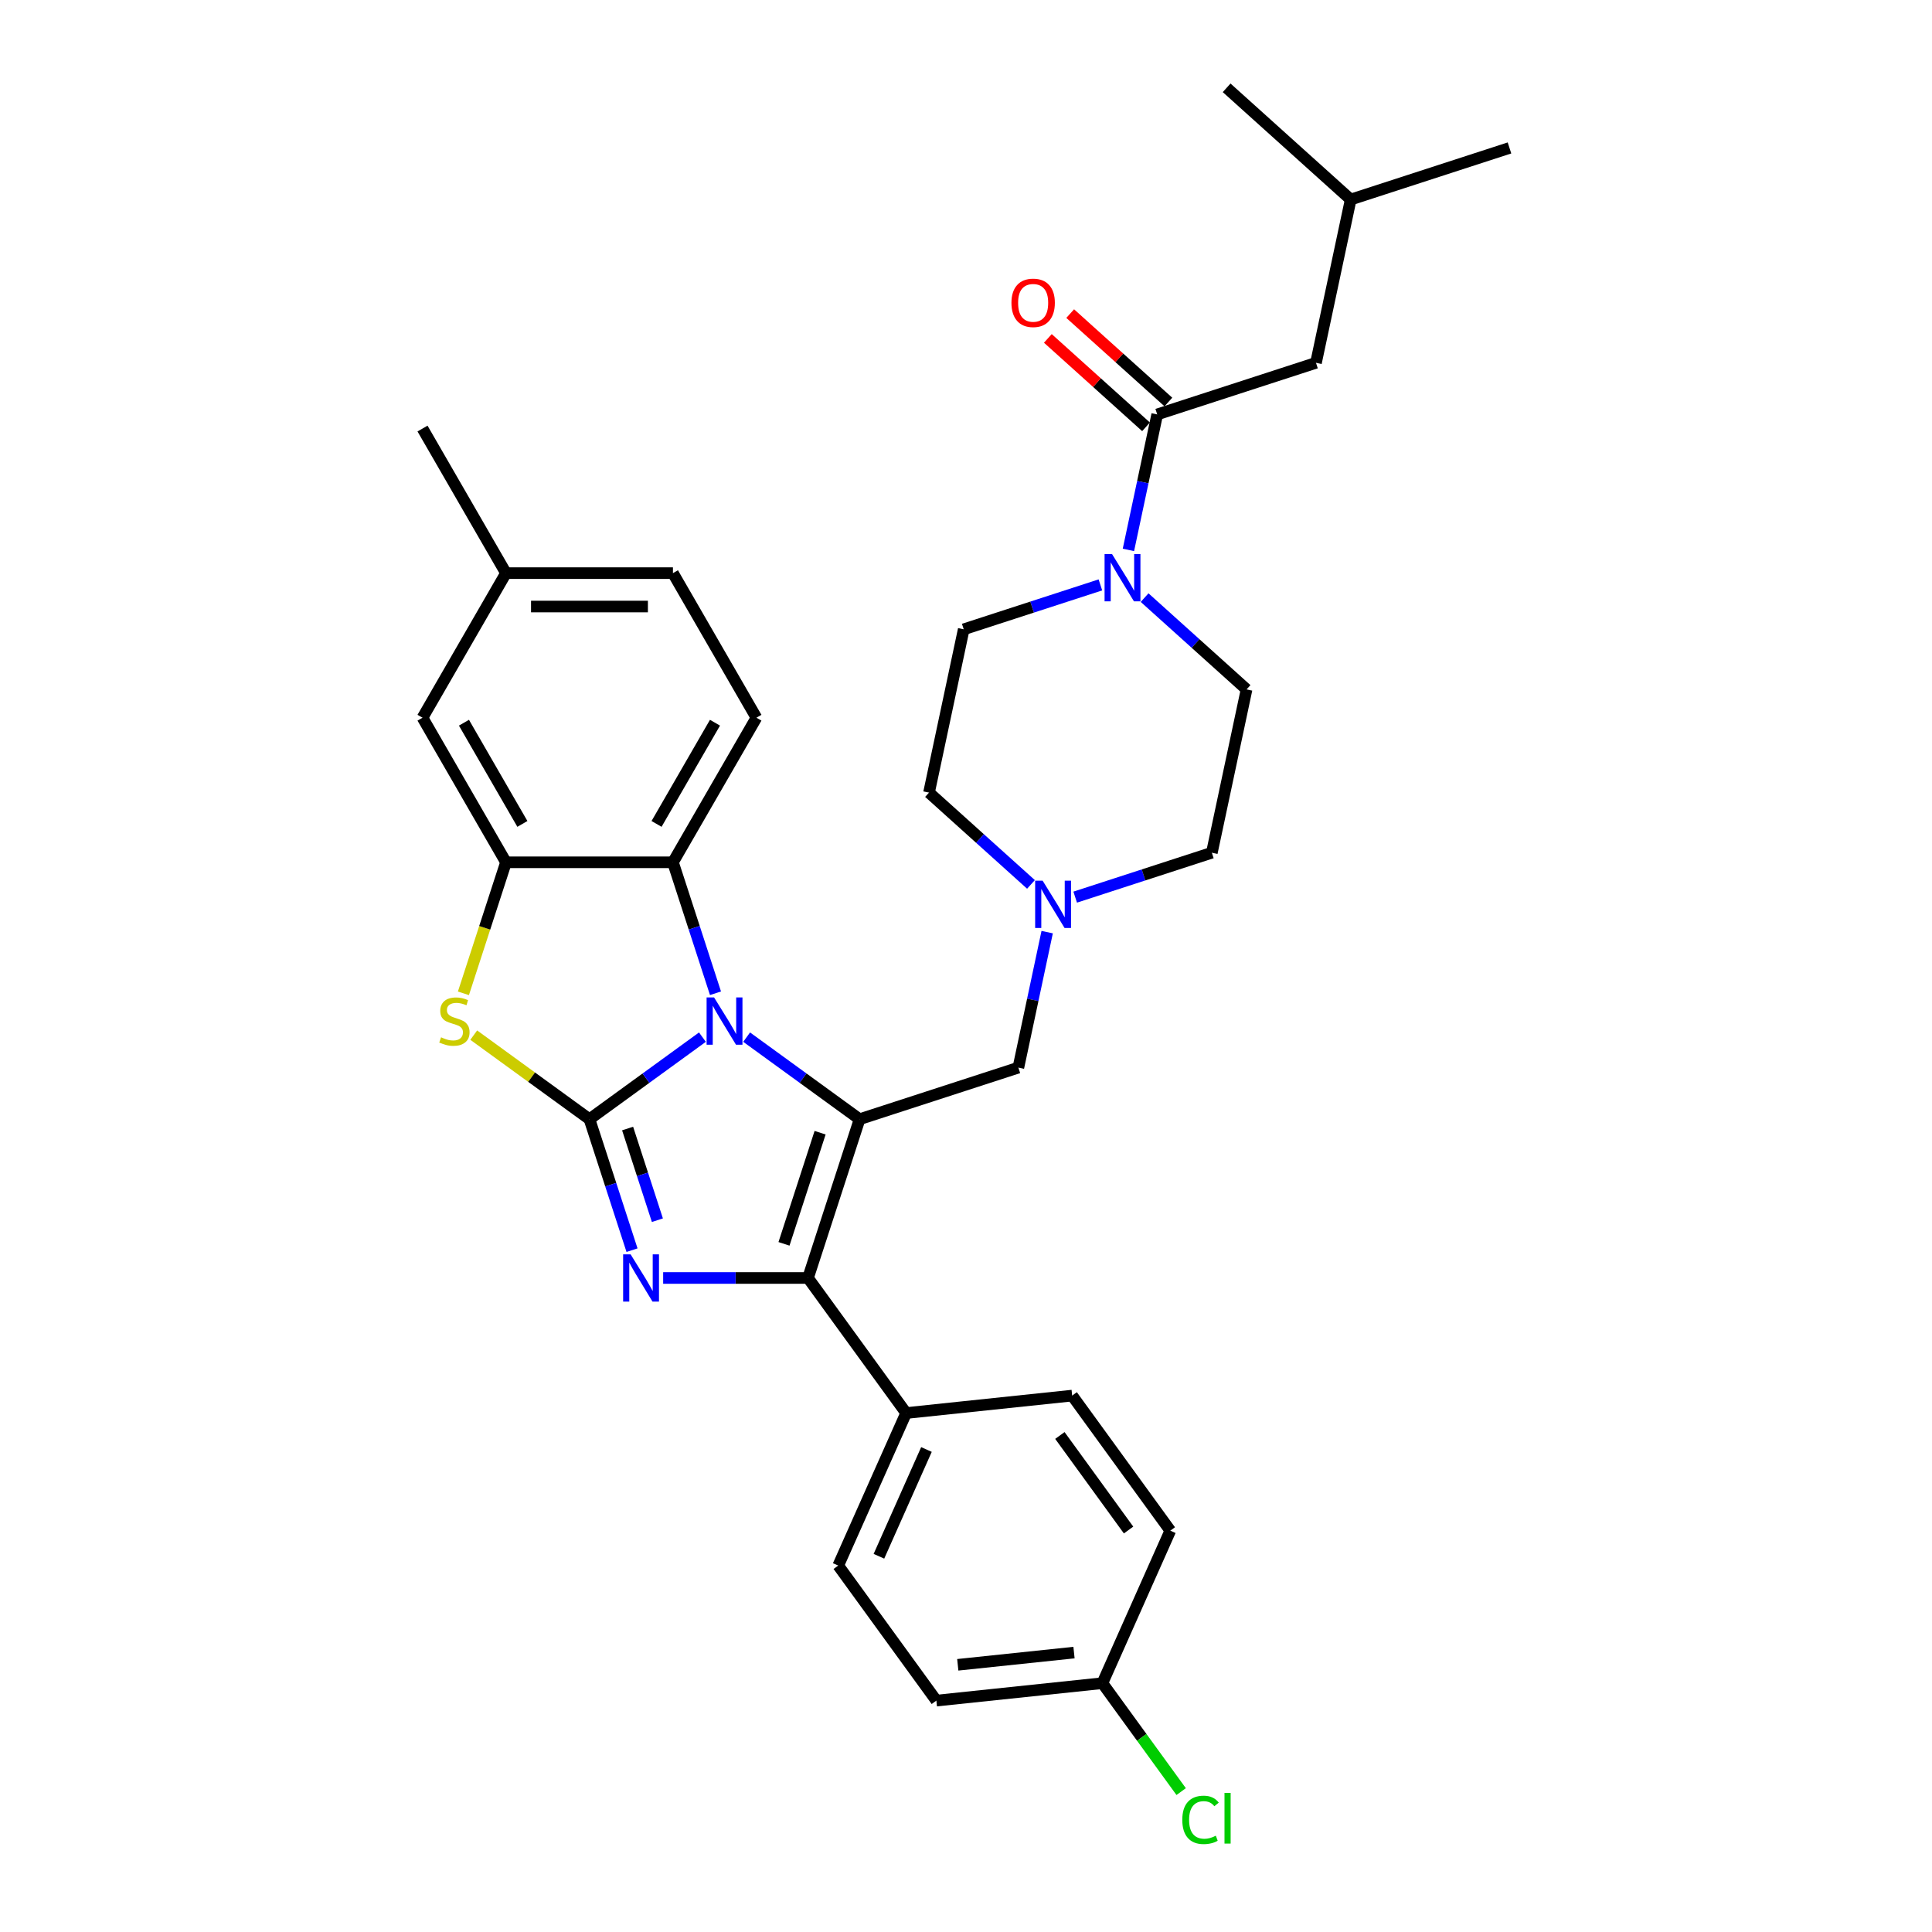 <?xml version='1.0' encoding='iso-8859-1'?>
<svg version='1.1' baseProfile='full'
              xmlns='http://www.w3.org/2000/svg'
                      xmlns:rdkit='http://www.rdkit.org/xml'
                      xmlns:xlink='http://www.w3.org/1999/xlink'
                  xml:space='preserve'
width='1000px' height='1000px' viewBox='0 0 1000 1000'>
<!-- END OF HEADER -->
<rect style='opacity:1.0;fill:#FFFFFF;stroke:none' width='1000' height='1000' x='0' y='0'> </rect>
<path class='bond-0' d='M 604.755,208.08 L 579.343,185.2' style='fill:none;fill-rule:evenodd;stroke:#000000;stroke-width:6px;stroke-linecap:butt;stroke-linejoin:miter;stroke-opacity:1' />
<path class='bond-0' d='M 579.343,185.2 L 553.932,162.319' style='fill:none;fill-rule:evenodd;stroke:#FF0000;stroke-width:6px;stroke-linecap:butt;stroke-linejoin:miter;stroke-opacity:1' />
<path class='bond-0' d='M 593.19,220.924 L 567.779,198.043' style='fill:none;fill-rule:evenodd;stroke:#000000;stroke-width:6px;stroke-linecap:butt;stroke-linejoin:miter;stroke-opacity:1' />
<path class='bond-0' d='M 567.779,198.043 L 542.368,175.163' style='fill:none;fill-rule:evenodd;stroke:#FF0000;stroke-width:6px;stroke-linecap:butt;stroke-linejoin:miter;stroke-opacity:1' />
<path class='bond-1' d='M 598.973,214.502 L 681.155,187.799' style='fill:none;fill-rule:evenodd;stroke:#000000;stroke-width:6px;stroke-linecap:butt;stroke-linejoin:miter;stroke-opacity:1' />
<path class='bond-2' d='M 598.973,214.502 L 591.519,249.566' style='fill:none;fill-rule:evenodd;stroke:#000000;stroke-width:6px;stroke-linecap:butt;stroke-linejoin:miter;stroke-opacity:1' />
<path class='bond-2' d='M 591.519,249.566 L 584.066,284.629' style='fill:none;fill-rule:evenodd;stroke:#0000FF;stroke-width:6px;stroke-linecap:butt;stroke-linejoin:miter;stroke-opacity:1' />
<path class='bond-3' d='M 592.447,309.327 L 618.835,333.087' style='fill:none;fill-rule:evenodd;stroke:#0000FF;stroke-width:6px;stroke-linecap:butt;stroke-linejoin:miter;stroke-opacity:1' />
<path class='bond-3' d='M 618.835,333.087 L 645.223,356.846' style='fill:none;fill-rule:evenodd;stroke:#000000;stroke-width:6px;stroke-linecap:butt;stroke-linejoin:miter;stroke-opacity:1' />
<path class='bond-4' d='M 569.565,302.743 L 534.195,314.236' style='fill:none;fill-rule:evenodd;stroke:#0000FF;stroke-width:6px;stroke-linecap:butt;stroke-linejoin:miter;stroke-opacity:1' />
<path class='bond-4' d='M 534.195,314.236 L 498.824,325.728' style='fill:none;fill-rule:evenodd;stroke:#000000;stroke-width:6px;stroke-linecap:butt;stroke-linejoin:miter;stroke-opacity:1' />
<path class='bond-5' d='M 681.155,187.799 L 699.121,103.275' style='fill:none;fill-rule:evenodd;stroke:#000000;stroke-width:6px;stroke-linecap:butt;stroke-linejoin:miter;stroke-opacity:1' />
<path class='bond-6' d='M 645.223,356.846 L 627.257,441.37' style='fill:none;fill-rule:evenodd;stroke:#000000;stroke-width:6px;stroke-linecap:butt;stroke-linejoin:miter;stroke-opacity:1' />
<path class='bond-7' d='M 498.824,325.728 L 480.858,410.252' style='fill:none;fill-rule:evenodd;stroke:#000000;stroke-width:6px;stroke-linecap:butt;stroke-linejoin:miter;stroke-opacity:1' />
<path class='bond-8' d='M 480.858,410.252 L 507.246,434.012' style='fill:none;fill-rule:evenodd;stroke:#000000;stroke-width:6px;stroke-linecap:butt;stroke-linejoin:miter;stroke-opacity:1' />
<path class='bond-8' d='M 507.246,434.012 L 533.633,457.771' style='fill:none;fill-rule:evenodd;stroke:#0000FF;stroke-width:6px;stroke-linecap:butt;stroke-linejoin:miter;stroke-opacity:1' />
<path class='bond-9' d='M 556.515,464.355 L 591.886,452.863' style='fill:none;fill-rule:evenodd;stroke:#0000FF;stroke-width:6px;stroke-linecap:butt;stroke-linejoin:miter;stroke-opacity:1' />
<path class='bond-9' d='M 591.886,452.863 L 627.257,441.37' style='fill:none;fill-rule:evenodd;stroke:#000000;stroke-width:6px;stroke-linecap:butt;stroke-linejoin:miter;stroke-opacity:1' />
<path class='bond-10' d='M 542.014,482.469 L 534.561,517.533' style='fill:none;fill-rule:evenodd;stroke:#0000FF;stroke-width:6px;stroke-linecap:butt;stroke-linejoin:miter;stroke-opacity:1' />
<path class='bond-10' d='M 534.561,517.533 L 527.108,552.597' style='fill:none;fill-rule:evenodd;stroke:#000000;stroke-width:6px;stroke-linecap:butt;stroke-linejoin:miter;stroke-opacity:1' />
<path class='bond-11' d='M 239.866,514.146 L 250.884,480.235' style='fill:none;fill-rule:evenodd;stroke:#CCCC00;stroke-width:6px;stroke-linecap:butt;stroke-linejoin:miter;stroke-opacity:1' />
<path class='bond-11' d='M 250.884,480.235 L 261.902,446.325' style='fill:none;fill-rule:evenodd;stroke:#000000;stroke-width:6px;stroke-linecap:butt;stroke-linejoin:miter;stroke-opacity:1' />
<path class='bond-12' d='M 245.206,535.778 L 275.157,557.539' style='fill:none;fill-rule:evenodd;stroke:#CCCC00;stroke-width:6px;stroke-linecap:butt;stroke-linejoin:miter;stroke-opacity:1' />
<path class='bond-12' d='M 275.157,557.539 L 305.108,579.299' style='fill:none;fill-rule:evenodd;stroke:#000000;stroke-width:6px;stroke-linecap:butt;stroke-linejoin:miter;stroke-opacity:1' />
<path class='bond-13' d='M 261.902,446.325 L 218.696,371.49' style='fill:none;fill-rule:evenodd;stroke:#000000;stroke-width:6px;stroke-linecap:butt;stroke-linejoin:miter;stroke-opacity:1' />
<path class='bond-13' d='M 270.388,426.459 L 240.144,374.074' style='fill:none;fill-rule:evenodd;stroke:#000000;stroke-width:6px;stroke-linecap:butt;stroke-linejoin:miter;stroke-opacity:1' />
<path class='bond-14' d='M 261.902,446.325 L 348.314,446.325' style='fill:none;fill-rule:evenodd;stroke:#000000;stroke-width:6px;stroke-linecap:butt;stroke-linejoin:miter;stroke-opacity:1' />
<path class='bond-15' d='M 348.314,446.325 L 391.52,371.49' style='fill:none;fill-rule:evenodd;stroke:#000000;stroke-width:6px;stroke-linecap:butt;stroke-linejoin:miter;stroke-opacity:1' />
<path class='bond-15' d='M 339.828,426.459 L 370.072,374.074' style='fill:none;fill-rule:evenodd;stroke:#000000;stroke-width:6px;stroke-linecap:butt;stroke-linejoin:miter;stroke-opacity:1' />
<path class='bond-16' d='M 348.314,446.325 L 359.327,480.218' style='fill:none;fill-rule:evenodd;stroke:#000000;stroke-width:6px;stroke-linecap:butt;stroke-linejoin:miter;stroke-opacity:1' />
<path class='bond-16' d='M 359.327,480.218 L 370.339,514.111' style='fill:none;fill-rule:evenodd;stroke:#0000FF;stroke-width:6px;stroke-linecap:butt;stroke-linejoin:miter;stroke-opacity:1' />
<path class='bond-17' d='M 305.108,579.299 L 334.342,558.06' style='fill:none;fill-rule:evenodd;stroke:#000000;stroke-width:6px;stroke-linecap:butt;stroke-linejoin:miter;stroke-opacity:1' />
<path class='bond-17' d='M 334.342,558.06 L 363.576,536.82' style='fill:none;fill-rule:evenodd;stroke:#0000FF;stroke-width:6px;stroke-linecap:butt;stroke-linejoin:miter;stroke-opacity:1' />
<path class='bond-18' d='M 305.108,579.299 L 316.121,613.193' style='fill:none;fill-rule:evenodd;stroke:#000000;stroke-width:6px;stroke-linecap:butt;stroke-linejoin:miter;stroke-opacity:1' />
<path class='bond-18' d='M 316.121,613.193 L 327.133,647.086' style='fill:none;fill-rule:evenodd;stroke:#0000FF;stroke-width:6px;stroke-linecap:butt;stroke-linejoin:miter;stroke-opacity:1' />
<path class='bond-18' d='M 324.848,584.127 L 332.557,607.852' style='fill:none;fill-rule:evenodd;stroke:#000000;stroke-width:6px;stroke-linecap:butt;stroke-linejoin:miter;stroke-opacity:1' />
<path class='bond-18' d='M 332.557,607.852 L 340.266,631.577' style='fill:none;fill-rule:evenodd;stroke:#0000FF;stroke-width:6px;stroke-linecap:butt;stroke-linejoin:miter;stroke-opacity:1' />
<path class='bond-19' d='M 386.458,536.82 L 415.692,558.06' style='fill:none;fill-rule:evenodd;stroke:#0000FF;stroke-width:6px;stroke-linecap:butt;stroke-linejoin:miter;stroke-opacity:1' />
<path class='bond-19' d='M 415.692,558.06 L 444.926,579.299' style='fill:none;fill-rule:evenodd;stroke:#000000;stroke-width:6px;stroke-linecap:butt;stroke-linejoin:miter;stroke-opacity:1' />
<path class='bond-20' d='M 444.926,579.299 L 418.223,661.482' style='fill:none;fill-rule:evenodd;stroke:#000000;stroke-width:6px;stroke-linecap:butt;stroke-linejoin:miter;stroke-opacity:1' />
<path class='bond-20' d='M 424.484,586.286 L 405.792,643.814' style='fill:none;fill-rule:evenodd;stroke:#000000;stroke-width:6px;stroke-linecap:butt;stroke-linejoin:miter;stroke-opacity:1' />
<path class='bond-21' d='M 444.926,579.299 L 527.108,552.597' style='fill:none;fill-rule:evenodd;stroke:#000000;stroke-width:6px;stroke-linecap:butt;stroke-linejoin:miter;stroke-opacity:1' />
<path class='bond-22' d='M 418.223,661.482 L 380.737,661.482' style='fill:none;fill-rule:evenodd;stroke:#000000;stroke-width:6px;stroke-linecap:butt;stroke-linejoin:miter;stroke-opacity:1' />
<path class='bond-22' d='M 380.737,661.482 L 343.252,661.482' style='fill:none;fill-rule:evenodd;stroke:#0000FF;stroke-width:6px;stroke-linecap:butt;stroke-linejoin:miter;stroke-opacity:1' />
<path class='bond-23' d='M 418.223,661.482 L 469.015,731.391' style='fill:none;fill-rule:evenodd;stroke:#000000;stroke-width:6px;stroke-linecap:butt;stroke-linejoin:miter;stroke-opacity:1' />
<path class='bond-24' d='M 469.015,731.391 L 433.868,810.332' style='fill:none;fill-rule:evenodd;stroke:#000000;stroke-width:6px;stroke-linecap:butt;stroke-linejoin:miter;stroke-opacity:1' />
<path class='bond-24' d='M 479.531,750.261 L 454.928,805.52' style='fill:none;fill-rule:evenodd;stroke:#000000;stroke-width:6px;stroke-linecap:butt;stroke-linejoin:miter;stroke-opacity:1' />
<path class='bond-25' d='M 469.015,731.391 L 554.953,722.358' style='fill:none;fill-rule:evenodd;stroke:#000000;stroke-width:6px;stroke-linecap:butt;stroke-linejoin:miter;stroke-opacity:1' />
<path class='bond-26' d='M 433.868,810.332 L 484.659,880.241' style='fill:none;fill-rule:evenodd;stroke:#000000;stroke-width:6px;stroke-linecap:butt;stroke-linejoin:miter;stroke-opacity:1' />
<path class='bond-27' d='M 554.953,722.358 L 605.745,792.267' style='fill:none;fill-rule:evenodd;stroke:#000000;stroke-width:6px;stroke-linecap:butt;stroke-linejoin:miter;stroke-opacity:1' />
<path class='bond-27' d='M 548.59,743.003 L 584.144,791.939' style='fill:none;fill-rule:evenodd;stroke:#000000;stroke-width:6px;stroke-linecap:butt;stroke-linejoin:miter;stroke-opacity:1' />
<path class='bond-28' d='M 391.52,371.49 L 348.314,296.655' style='fill:none;fill-rule:evenodd;stroke:#000000;stroke-width:6px;stroke-linecap:butt;stroke-linejoin:miter;stroke-opacity:1' />
<path class='bond-29' d='M 218.696,371.49 L 261.902,296.655' style='fill:none;fill-rule:evenodd;stroke:#000000;stroke-width:6px;stroke-linecap:butt;stroke-linejoin:miter;stroke-opacity:1' />
<path class='bond-30' d='M 261.902,296.655 L 348.314,296.655' style='fill:none;fill-rule:evenodd;stroke:#000000;stroke-width:6px;stroke-linecap:butt;stroke-linejoin:miter;stroke-opacity:1' />
<path class='bond-30' d='M 274.864,313.937 L 335.352,313.937' style='fill:none;fill-rule:evenodd;stroke:#000000;stroke-width:6px;stroke-linecap:butt;stroke-linejoin:miter;stroke-opacity:1' />
<path class='bond-31' d='M 261.902,296.655 L 218.696,221.82' style='fill:none;fill-rule:evenodd;stroke:#000000;stroke-width:6px;stroke-linecap:butt;stroke-linejoin:miter;stroke-opacity:1' />
<path class='bond-32' d='M 570.598,871.208 L 605.745,792.267' style='fill:none;fill-rule:evenodd;stroke:#000000;stroke-width:6px;stroke-linecap:butt;stroke-linejoin:miter;stroke-opacity:1' />
<path class='bond-33' d='M 570.598,871.208 L 590.984,899.267' style='fill:none;fill-rule:evenodd;stroke:#000000;stroke-width:6px;stroke-linecap:butt;stroke-linejoin:miter;stroke-opacity:1' />
<path class='bond-33' d='M 590.984,899.267 L 611.37,927.326' style='fill:none;fill-rule:evenodd;stroke:#00CC00;stroke-width:6px;stroke-linecap:butt;stroke-linejoin:miter;stroke-opacity:1' />
<path class='bond-34' d='M 570.598,871.208 L 484.659,880.241' style='fill:none;fill-rule:evenodd;stroke:#000000;stroke-width:6px;stroke-linecap:butt;stroke-linejoin:miter;stroke-opacity:1' />
<path class='bond-34' d='M 555.901,855.375 L 495.744,861.698' style='fill:none;fill-rule:evenodd;stroke:#000000;stroke-width:6px;stroke-linecap:butt;stroke-linejoin:miter;stroke-opacity:1' />
<path class='bond-35' d='M 699.121,103.275 L 781.304,76.573' style='fill:none;fill-rule:evenodd;stroke:#000000;stroke-width:6px;stroke-linecap:butt;stroke-linejoin:miter;stroke-opacity:1' />
<path class='bond-36' d='M 699.121,103.275 L 634.905,45.455' style='fill:none;fill-rule:evenodd;stroke:#000000;stroke-width:6px;stroke-linecap:butt;stroke-linejoin:miter;stroke-opacity:1' />
<path  class='atom-1' d='M 575.597 286.79
L 583.616 299.751
Q 584.411 301.03, 585.69 303.346
Q 586.969 305.662, 587.038 305.8
L 587.038 286.79
L 590.287 286.79
L 590.287 311.261
L 586.934 311.261
L 578.328 297.09
Q 577.325 295.431, 576.254 293.53
Q 575.217 291.629, 574.906 291.041
L 574.906 311.261
L 571.726 311.261
L 571.726 286.79
L 575.597 286.79
' fill='#0000FF'/>
<path  class='atom-2' d='M 523.522 156.75
Q 523.522 150.874, 526.426 147.59
Q 529.329 144.307, 534.756 144.307
Q 540.183 144.307, 543.086 147.59
Q 545.989 150.874, 545.989 156.75
Q 545.989 162.695, 543.051 166.083
Q 540.113 169.435, 534.756 169.435
Q 529.364 169.435, 526.426 166.083
Q 523.522 162.73, 523.522 156.75
M 534.756 166.67
Q 538.489 166.67, 540.494 164.182
Q 542.533 161.658, 542.533 156.75
Q 542.533 151.946, 540.494 149.526
Q 538.489 147.072, 534.756 147.072
Q 531.023 147.072, 528.984 149.492
Q 526.979 151.911, 526.979 156.75
Q 526.979 161.693, 528.984 164.182
Q 531.023 166.67, 534.756 166.67
' fill='#FF0000'/>
<path  class='atom-7' d='M 539.665 455.837
L 547.684 468.799
Q 548.479 470.078, 549.758 472.393
Q 551.037 474.709, 551.106 474.848
L 551.106 455.837
L 554.355 455.837
L 554.355 480.309
L 551.002 480.309
L 542.396 466.137
Q 541.393 464.478, 540.322 462.577
Q 539.285 460.676, 538.974 460.088
L 538.974 480.309
L 535.794 480.309
L 535.794 455.837
L 539.665 455.837
' fill='#0000FF'/>
<path  class='atom-9' d='M 228.286 536.907
Q 228.563 537.011, 229.704 537.494
Q 230.844 537.978, 232.088 538.289
Q 233.367 538.566, 234.612 538.566
Q 236.928 538.566, 238.276 537.46
Q 239.624 536.319, 239.624 534.349
Q 239.624 533.001, 238.932 532.172
Q 238.276 531.342, 237.239 530.893
Q 236.202 530.443, 234.473 529.925
Q 232.296 529.268, 230.982 528.646
Q 229.704 528.024, 228.77 526.71
Q 227.872 525.397, 227.872 523.185
Q 227.872 520.108, 229.945 518.207
Q 232.054 516.306, 236.202 516.306
Q 239.036 516.306, 242.251 517.654
L 241.456 520.316
Q 238.518 519.106, 236.305 519.106
Q 233.92 519.106, 232.607 520.108
Q 231.293 521.076, 231.328 522.77
Q 231.328 524.083, 231.985 524.878
Q 232.676 525.673, 233.644 526.123
Q 234.646 526.572, 236.305 527.09
Q 238.518 527.782, 239.831 528.473
Q 241.144 529.164, 242.078 530.582
Q 243.046 531.964, 243.046 534.349
Q 243.046 537.736, 240.764 539.568
Q 238.518 541.366, 234.75 541.366
Q 232.572 541.366, 230.913 540.882
Q 229.289 540.432, 227.353 539.638
L 228.286 536.907
' fill='#CCCC00'/>
<path  class='atom-13' d='M 369.607 516.272
L 377.626 529.234
Q 378.421 530.512, 379.7 532.828
Q 380.979 535.144, 381.048 535.282
L 381.048 516.272
L 384.297 516.272
L 384.297 540.744
L 380.945 540.744
L 372.338 526.572
Q 371.336 524.913, 370.264 523.012
Q 369.227 521.111, 368.916 520.523
L 368.916 540.744
L 365.736 540.744
L 365.736 516.272
L 369.607 516.272
' fill='#0000FF'/>
<path  class='atom-16' d='M 326.401 649.246
L 334.42 662.208
Q 335.215 663.487, 336.494 665.803
Q 337.773 668.118, 337.842 668.257
L 337.842 649.246
L 341.091 649.246
L 341.091 673.718
L 337.739 673.718
L 329.132 659.546
Q 328.13 657.887, 327.058 655.986
Q 326.021 654.085, 325.71 653.498
L 325.71 673.718
L 322.53 673.718
L 322.53 649.246
L 326.401 649.246
' fill='#0000FF'/>
<path  class='atom-29' d='M 611.953 941.964
Q 611.953 935.88, 614.788 932.701
Q 617.657 929.486, 623.083 929.486
Q 628.13 929.486, 630.826 933.046
L 628.544 934.913
Q 626.574 932.32, 623.083 932.32
Q 619.385 932.32, 617.415 934.809
Q 615.479 937.263, 615.479 941.964
Q 615.479 946.803, 617.484 949.292
Q 619.523 951.78, 623.463 951.78
Q 626.16 951.78, 629.305 950.156
L 630.273 952.748
Q 628.994 953.578, 627.058 954.062
Q 625.123 954.545, 622.98 954.545
Q 617.657 954.545, 614.788 951.296
Q 611.953 948.047, 611.953 941.964
' fill='#00CC00'/>
<path  class='atom-29' d='M 633.798 928
L 636.978 928
L 636.978 954.234
L 633.798 954.234
L 633.798 928
' fill='#00CC00'/>
</svg>
